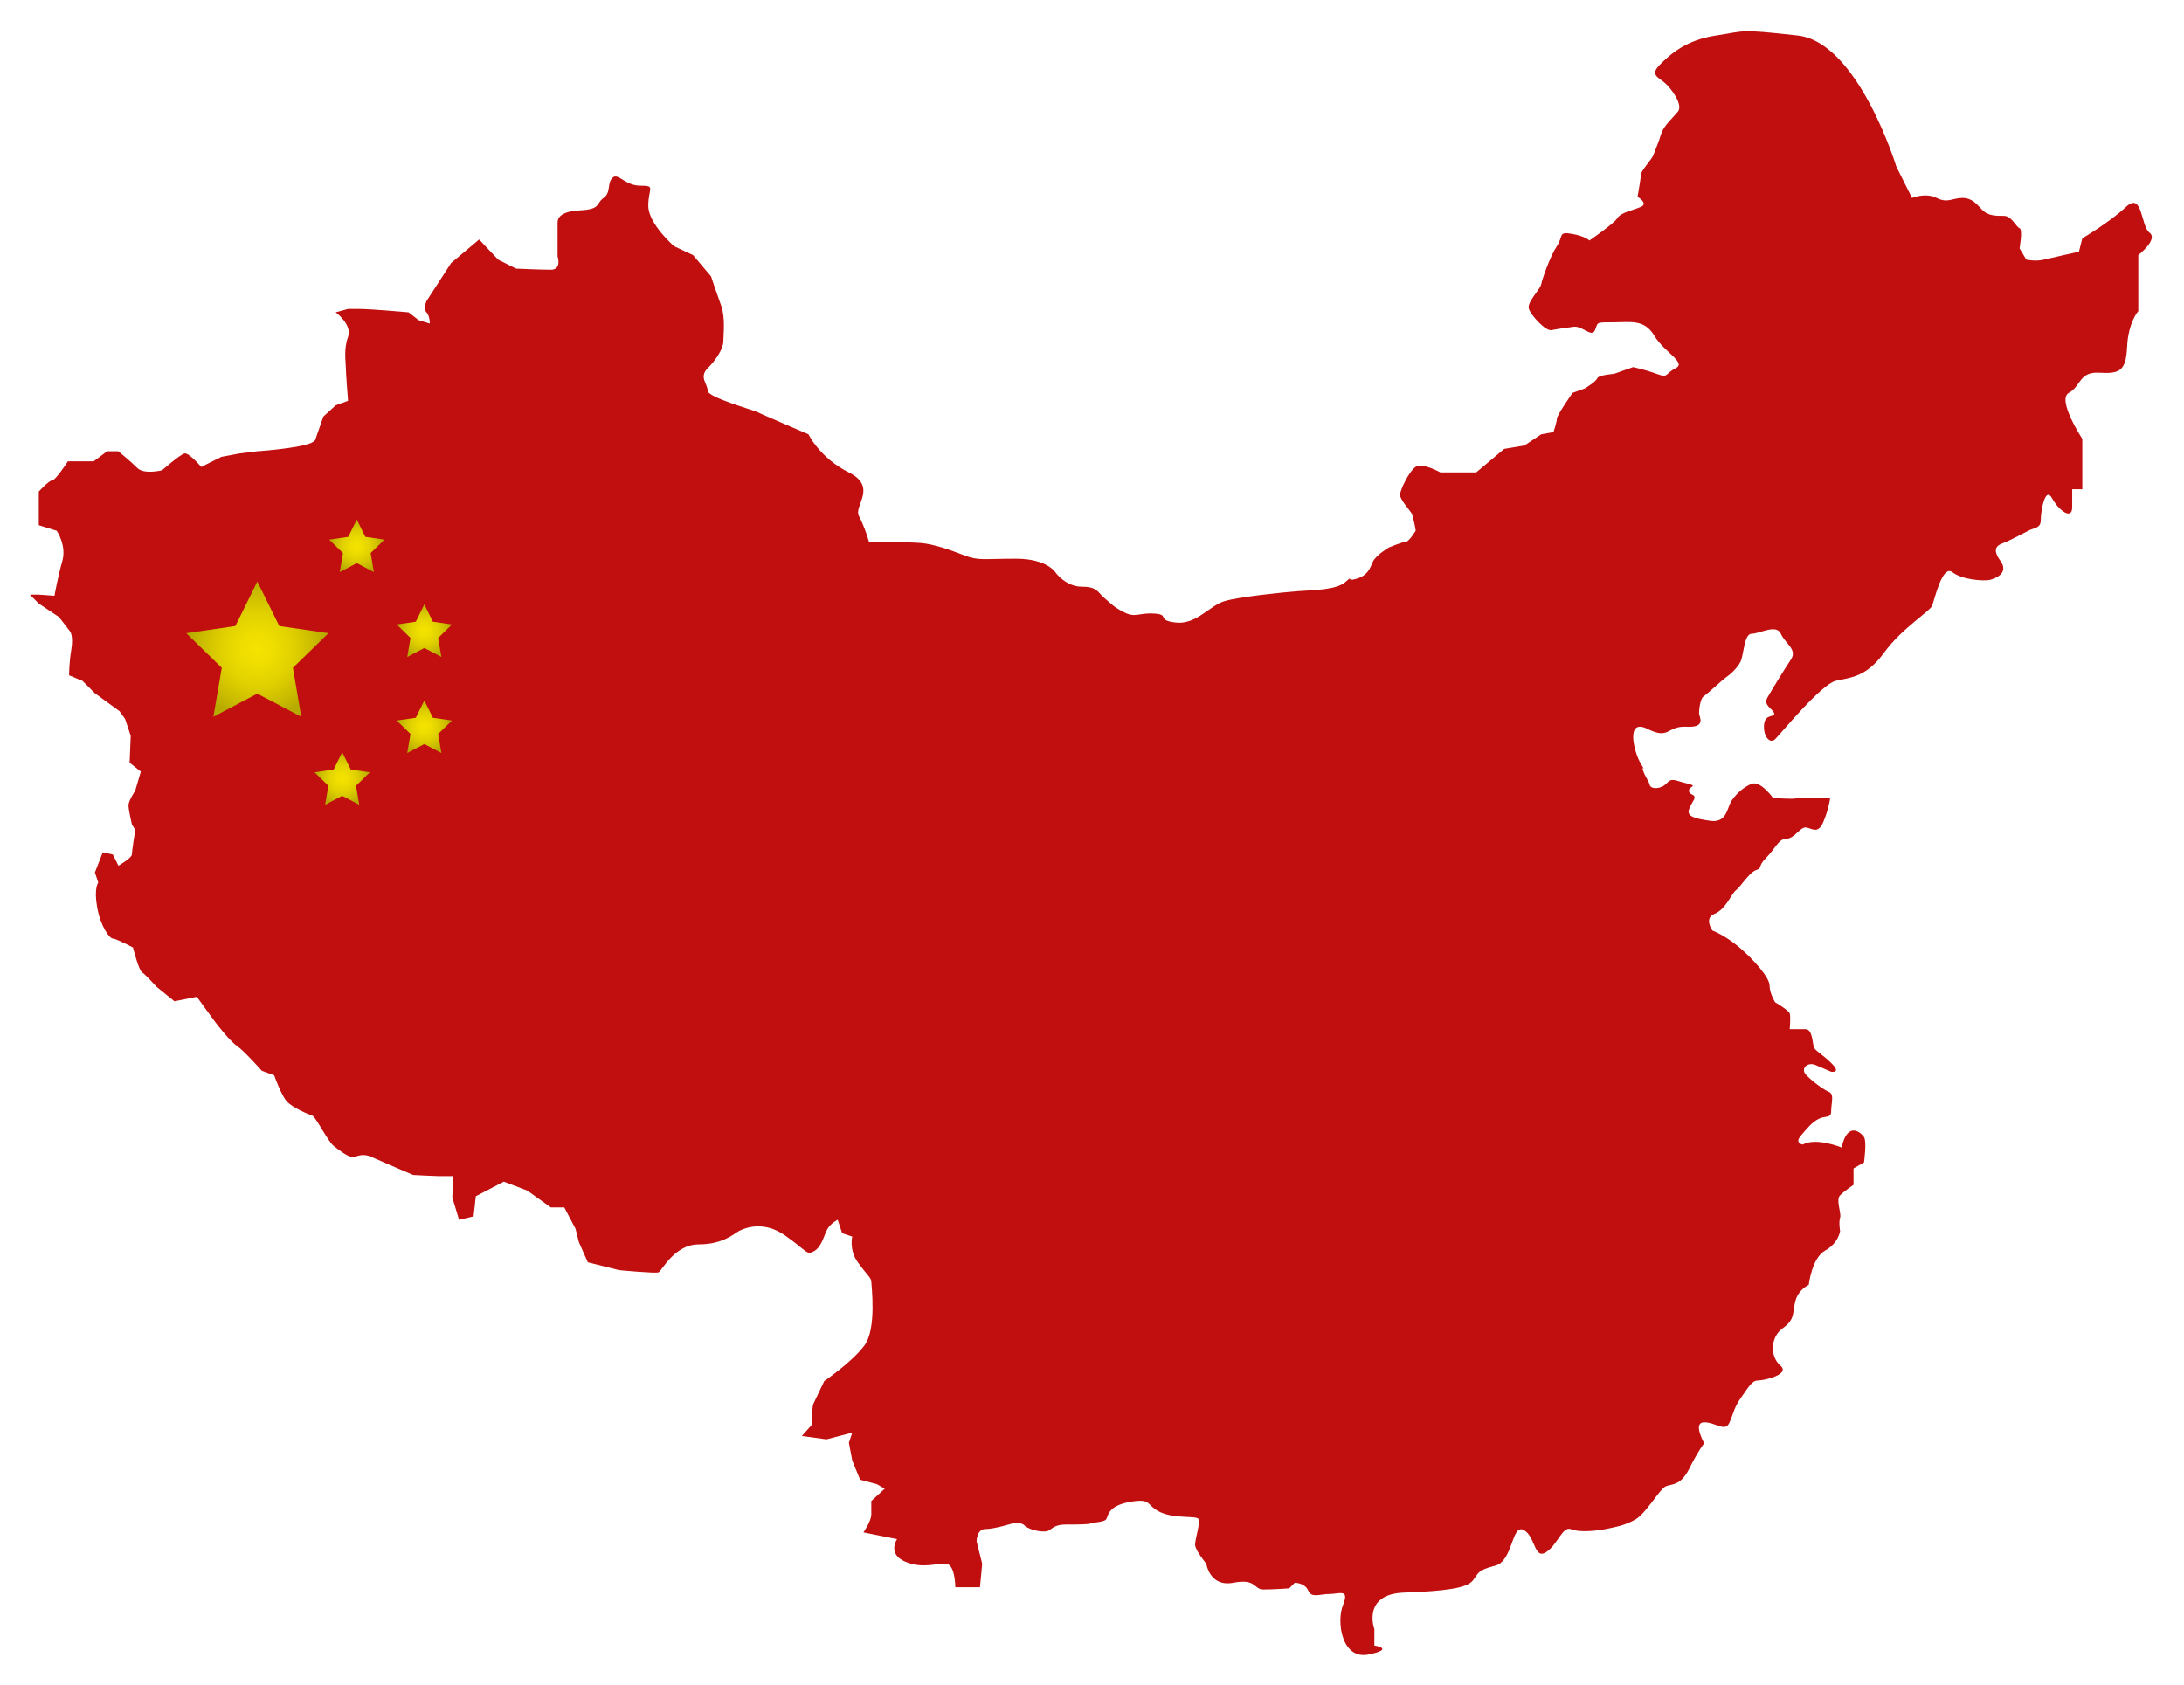 <?xml version="1.0" encoding="UTF-8"?> <svg xmlns="http://www.w3.org/2000/svg" xmlns:xlink="http://www.w3.org/1999/xlink" viewBox="0 0 666 514"> <filter id="a" filterUnits="userSpaceOnUse"> <feOffset dx="3" dy="3"></feOffset> <feGaussianBlur result="blur" stdDeviation="3"></feGaussianBlur> <feFlood flood-color="#545353" flood-opacity=".75"></feFlood> <feComposite in2="blur" operator="in"></feComposite> <feComposite in="SourceGraphic"></feComposite> </filter> <radialGradient id="b" cx="129.4" cy="221.64" fx="129.4" fy="221.64" gradientUnits="userSpaceOnUse" r="8.23"> <stop offset=".02" stop-color="#f4e200"></stop> <stop offset=".25" stop-color="#ed0"></stop> <stop offset=".53" stop-color="#e0d000"></stop> <stop offset=".83" stop-color="#c8ba00"></stop> <stop offset="1" stop-color="#b7aa00"></stop> </radialGradient> <radialGradient id="c" cx="108.8" cy="166.47" fx="108.8" fy="166.47" r="8.23" xlink:href="#b"></radialGradient> <radialGradient id="d" cy="192.34" fy="192.34" r="8.23" xlink:href="#b"></radialGradient> <radialGradient id="e" cx="104.35" cy="237.43" fx="104.35" fy="237.43" r="8.23" xlink:href="#b"></radialGradient> <radialGradient id="f" cx="78.47" cy="197.97" fx="78.47" fy="197.97" r="21.16" xlink:href="#b"></radialGradient> <path d="m416.03 493.63s-3.64-10.48 9.11-10.93c12.75-.46 19.13-1.37 20.95-3.64 1.82-2.28 1.37-3.19 6.83-4.55 5.47-1.37 5.01-12.75 8.66-10.93 3.64 1.82 3.19 9.11 6.83 6.83s5.01-8.14 7.74-7.03 8.2.44 10.93-.14 5.47-1.03 8.66-2.86c3.19-1.82 7.29-9.11 9.11-10.02s4.56 0 7.29-5.47 4.55-7.74 4.55-7.74-3.64-6.38 0-6.38 6.38 3.19 7.74 0c1.37-3.19 1.37-4.56 3.64-7.74 2.28-3.19 3.19-5.01 5.01-5.01s10.02-1.82 6.83-4.56c-3.19-2.73-3.1-8.65.73-11.39 3.83-2.73 2.91-4.56 3.83-8.2.91-3.64 4.1-5.01 4.1-5.01s.91-8.2 5.01-10.48 4.55-5.92 4.55-5.92-.46-2.73 0-4.1-1.37-5.47 0-6.83c1.37-1.37 4.1-3.19 4.1-3.19v-5.01l3.19-1.82s.91-6.38 0-7.74c-.91-1.37-5.01-5.01-6.83 3.19 0 0-7.74-3.19-11.84-.91 0 0-2.62-.34-.57-2.73s3.42-4.1 5.47-5.12c2.05-1.03 3.76 0 3.76-2.39s1.03-5.12-.68-5.81c-1.71-.68-5.81-3.76-7.18-5.47s.68-3.76 3.08-2.73c2.39 1.03 4.78 2.05 4.78 2.05s3.08.47.34-2.32c-2.73-2.8-4.78-3.82-5.47-4.85-.68-1.03-.34-5.81-2.73-5.81h-4.78s.34-3.76 0-4.78c-.34-1.03-4.44-3.42-4.44-3.42s-1.71-2.73-1.71-5.13-4.78-7.86-9.22-11.62-8.2-5.13-8.2-5.13-2.73-3.76.68-5.12c3.42-1.37 5.12-6.15 6.49-7.17s4.1-5.47 6.15-6.15.34-1.03 3.08-3.76c2.73-2.73 3.76-5.81 6.15-5.81s4.1-3.42 5.81-3.42 3.76 2.39 5.47-1.71 2.05-7.17 2.05-7.17h-5.81s-3.07-.34-4.44 0-7.17-.15-7.17-.15-3.76-5.31-6.49-4.29c-2.73 1.03-5.47 3.76-6.49 5.81-1.03 2.05-1.37 6.15-6.15 5.47s-7.17-1.37-6.49-3.42 1.71-2.73 1.71-3.76-1.71-.68-1.71-2.05 3.07-1.29-.68-2.18c-3.76-.89-4.44-1.84-6.15 0s-4.78 1.84-5.13.47c-.34-1.37-1.37-2.39-2.05-4.44s1.37 1.37-.68-2.05-4.78-14.01 2.05-10.59 5.81-1 11.96-.67 3.76-3.09 3.76-4.11.34-4.44 1.37-5.12 5.81-5.12 6.83-5.81c1.03-.68 3.42-2.73 4.44-4.78s1.03-8.54 3.42-8.54 7.52-3.07 8.88 0c1.37 3.07 5.13 4.78 3.08 7.86-2.05 3.07-5.81 9.22-7.17 11.62-1.37 2.39 1.71 3.42 2.05 4.78.34 1.37-2.73 0-3.07 3.42s1.71 6.15 3.42 4.44 14.01-16.74 18.45-17.76c4.44-1.03 9.22-1.03 14.69-8.54 5.47-7.52 14.01-12.64 14.69-14.35s3.07-12.64 6.15-10.25c3.07 2.39 9.57 2.73 11.27 2.39 1.71-.34 6.15-2.05 3.42-5.81s-1-4.78.87-5.47c1.87-.68 5.62-2.73 7.67-3.76s3.76-.68 3.76-3.42 1.37-10.25 3.42-6.49 6.15 6.83 6.15 2.73v-5.47h3.08v-15.37s-7.86-11.96-4.1-14.01 3.08-6.49 9.22-6.15c6.15.34 8.2-.34 8.54-7.86s3.42-10.93 3.42-10.93v-17.08s6.15-4.78 3.42-6.83-2.05-12.64-7.17-7.86-13.32 9.57-13.32 9.57l-1.03 4.1s-7.86 1.71-10.59 2.39-5.47 0-5.47 0l-2.05-3.42s1.03-5.81 0-6.15-2.39-3.76-4.78-3.76-4.78 0-6.49-1.71-3.08-3.76-6.15-3.76-4.44 1.71-7.86 0-7.52 0-7.52 0l-4.78-9.57s-11.62-37.92-30.06-39.97c-18.45-2.05-15.72-1.37-24.94 0s-14.01 5.81-17.08 8.88c-3.08 3.08-.68 3.76 1.37 5.47s5.81 6.83 4.1 8.88-4.44 4.44-5.12 6.83-2.05 5.47-2.39 6.49-3.76 4.78-3.76 5.81-1.03 6.83-1.03 6.83 3.42 2.05 1.03 3.08c-2.39 1.02-6.15 1.71-7.18 3.42-1.02 1.71-8.54 6.83-8.54 6.83s-1.37-1.37-5.47-2.05-2.39.68-4.44 3.76c-2.05 3.07-4.44 9.91-4.78 11.62s-4.44 5.47-3.76 7.52 5.12 6.83 6.83 6.49 4.1-.68 6.83-1.03c2.73-.34 5.47 3.42 6.49 1.03 1.03-2.39 0-2.39 5.47-2.39s9.57-1.03 12.64 4.1c3.08 5.12 9.91 8.2 6.49 9.91s-2.05 3.08-5.81 1.71-7.17-2.05-7.17-2.05l-5.81 2.05s-4.78.34-5.13 1.37c-.34 1.02-3.76 3.07-3.76 3.07l-3.76 1.37s-4.78 6.83-4.78 7.86-1.03 4.1-1.03 4.1l-3.76.68-5.12 3.42-6.15 1.02-8.54 7.17h-10.93s-5.47-3.07-7.52-1.71c-2.05 1.37-4.78 7.17-4.78 8.54s2.73 4.44 3.42 5.47c.68 1.03 1.37 5.47 1.37 5.47s-2.05 3.42-3.07 3.42-5.13 1.71-5.13 1.71-4.04 2.39-4.92 4.44-1.57 4.1-4.98 5.12c-3.42 1.03-.68-1.37-3.42 1.03-2.73 2.39-9.91 2.39-14.35 2.73s-18.11 1.71-22.55 3.08-8.54 7.17-14.69 6.49-1.71-2.39-6.49-2.73-5.81 1.37-9.22-.34c-3.42-1.71-4.1-2.73-6.15-4.44s-2.05-3.42-6.83-3.42-7.86-4.1-7.86-4.1-2.39-4.44-12.3-4.44-11.27.68-15.72-1.03c-4.44-1.71-9.22-3.42-13.32-3.76s-15.72-.34-15.72-.34-1.37-4.78-3.07-7.86c-1.71-3.07 5.81-8.88-3.08-13.32-8.88-4.44-12.3-11.62-12.3-11.62s-14.35-6.15-15.72-6.83-15.03-4.44-15.03-6.49-2.73-4.1 0-6.83 4.78-6.15 4.78-8.2.68-7.17-.68-10.93c-1.37-3.76-3.07-8.88-3.07-8.88l-5.47-6.49-5.81-2.73s-7.86-6.83-7.86-12.3 2.39-6.15-2.39-6.15-6.83-4.1-8.54-2.39-.34 4.44-2.73 6.15-.68 3.42-7.17 3.76-6.83 2.73-6.83 3.76v10.25s1.37 4.1-2.05 4.1-10.59-.34-10.59-.34l-5.47-2.73-5.81-6.15-8.54 7.17-7.52 11.62s-1.03 2.39 0 3.42c1.02 1.02 1.02 3.42 1.02 3.42l-3.42-1.03-3.07-2.39s-11.62-1.03-15.03-1.03h-3.42l-3.76 1.03s5.12 3.76 3.76 7.52c-1.37 3.76-.68 7.52-.68 9.22s.68 10.25.68 10.25l-3.76 1.37-3.76 3.42-2.39 6.83s.34 1.37-5.81 2.39c-6.15 1.03-11.96 1.37-11.96 1.37l-5.47.68-5.47 1.03-6.15 3.07s-3.76-4.44-5.12-4.1c-1.37.34-6.83 5.12-6.83 5.12s-5.47 1.37-7.52-.68-5.81-5.12-5.81-5.12h-3.42l-4.1 3.07h-7.86s-3.76 5.81-4.78 5.81-4.1 3.42-4.1 3.42v10.25l5.47 1.71s3.07 4.44 1.71 9.22c-1.37 4.78-2.39 10.59-2.39 10.59l-4.78-.34h-2.73l2.73 2.73 6.15 4.1 3.42 4.44s1.02 1.37.34 5.47-.68 7.86-.68 7.86l4.1 1.71 3.76 3.76 7.52 5.47 1.71 2.39 1.71 5.12-.34 8.2 3.42 2.73-1.71 5.81s-2.05 3.07-2.05 4.44 1.03 5.81 1.03 5.81l1.03 1.74s-1.03 6.45-1.03 7.48-4.1 3.42-4.1 3.42l-1.71-3.42-3.07-.68-2.39 6.15 1.02 3.07s-1.37 1.71-.34 7.52c1.02 5.81 3.76 9.57 4.78 9.57s6.15 2.73 6.15 2.73 1.71 6.83 2.73 7.52c1.03.68 4.44 4.44 4.44 4.44l5.47 4.44 6.83-1.37s4.44 6.15 5.47 7.52c1.02 1.37 4.78 6.15 6.83 7.52s7.52 7.52 7.52 7.52l3.76 1.37s2.05 5.81 3.76 7.86 6.83 4.1 7.86 4.44 4.78 7.86 6.49 9.22c1.71 1.37 4.44 3.42 5.81 3.42s2.73-1.37 5.81 0c3.07 1.37 12.64 5.47 12.64 5.47s6.49.34 7.52.34h4.78l-.34 6.49 2.05 6.83 4.44-1.03.68-6.15 8.54-4.44 7.17 2.73 7.17 5.13h4.1l3.42 6.49 1.03 4.1 2.73 6.15 9.57 2.39s10.93 1.03 11.96.68 4.78-8.54 12.3-8.54 10.93-3.42 12.3-4.1 7.17-3.42 14.01 1.37c6.83 4.78 6.49 6.15 8.88 4.78s3.07-5.12 4.1-6.83 3.07-2.73 3.07-2.73l1.37 4.1 3.07 1.03s-1.03 4.1 1.71 7.86c2.73 3.76 4.1 4.78 4.1 5.81s1.71 14.35-2.05 19.47-12.3 10.93-12.3 10.93l-3.42 7.17-.34 2.73v3.42l-3.07 3.42 7.52 1.03 7.86-2.05-1.03 3.08 1.03 5.47 2.39 5.81 5.12 1.37 2.39 1.37-4.1 3.76v4.1c0 2.05-2.39 5.47-2.39 5.47l10.25 2.05s-3.07 4.44 2.39 6.83c5.47 2.39 9.91.34 12.64.68s2.73 7.17 2.73 7.17h7.52l.68-7.17-1.71-6.83s0-3.76 2.73-3.76 8.2-1.71 8.2-1.71 2.39-.68 3.76.68 6.15 2.39 7.52 1.37c1.37-1.03 2.39-1.71 5.12-1.71s6.85 0 7.53-.34c.67-.34 3.41-.34 4.43-1.03 1.03-.68 0-4.1 7.17-5.47s5.12 1.02 9.57 3.07c4.44 2.05 10.93 1.03 11.62 2.05.68 1.03-1.02 6.15-1.02 7.86s3.42 5.81 3.42 5.81 1.03 7.17 8.2 5.81c7.17-1.37 6.15 2.05 9.22 2.05s7.86-.34 7.86-.34l1.71-1.71s3.07 0 4.1 2.39 3.42 1.03 6.49 1.03 6.15-1.71 4.1 3.42c-2.05 5.12-.34 16.74 7.86 15.03s1.71-2.73 1.71-2.73v-5.13z" fill="#c10e0e" filter="url(#a)"></path> <path d="m129.4 213.62 2.6 5.28 5.83.84-4.22 4.11 1 5.81-5.21-2.74-5.21 2.74.99-5.81-4.21-4.11 5.82-.84z" fill="url(#b)"></path> <path d="m108.8 158.45 2.61 5.28 5.83.84-4.22 4.11 1 5.8-5.22-2.73-5.21 2.73 1-5.8-4.22-4.11 5.83-.84z" fill="url(#c)"></path> <path d="m129.4 184.32 2.6 5.28 5.83.85-4.22 4.11 1 5.8-5.21-2.74-5.21 2.74.99-5.8-4.21-4.11 5.82-.85z" fill="url(#d)"></path> <path d="m104.35 229.41 2.61 5.28 5.82.84-4.21 4.11.99 5.8-5.21-2.74-5.21 2.74.99-5.8-4.21-4.11 5.83-.84z" fill="url(#e)"></path> <path d="m78.47 177.35 6.7 13.58 14.99 2.17-10.84 10.57 2.55 14.93-13.4-7.05-13.4 7.05 2.56-14.93-10.84-10.57 14.98-2.17z" fill="url(#f)"></path> </svg> 